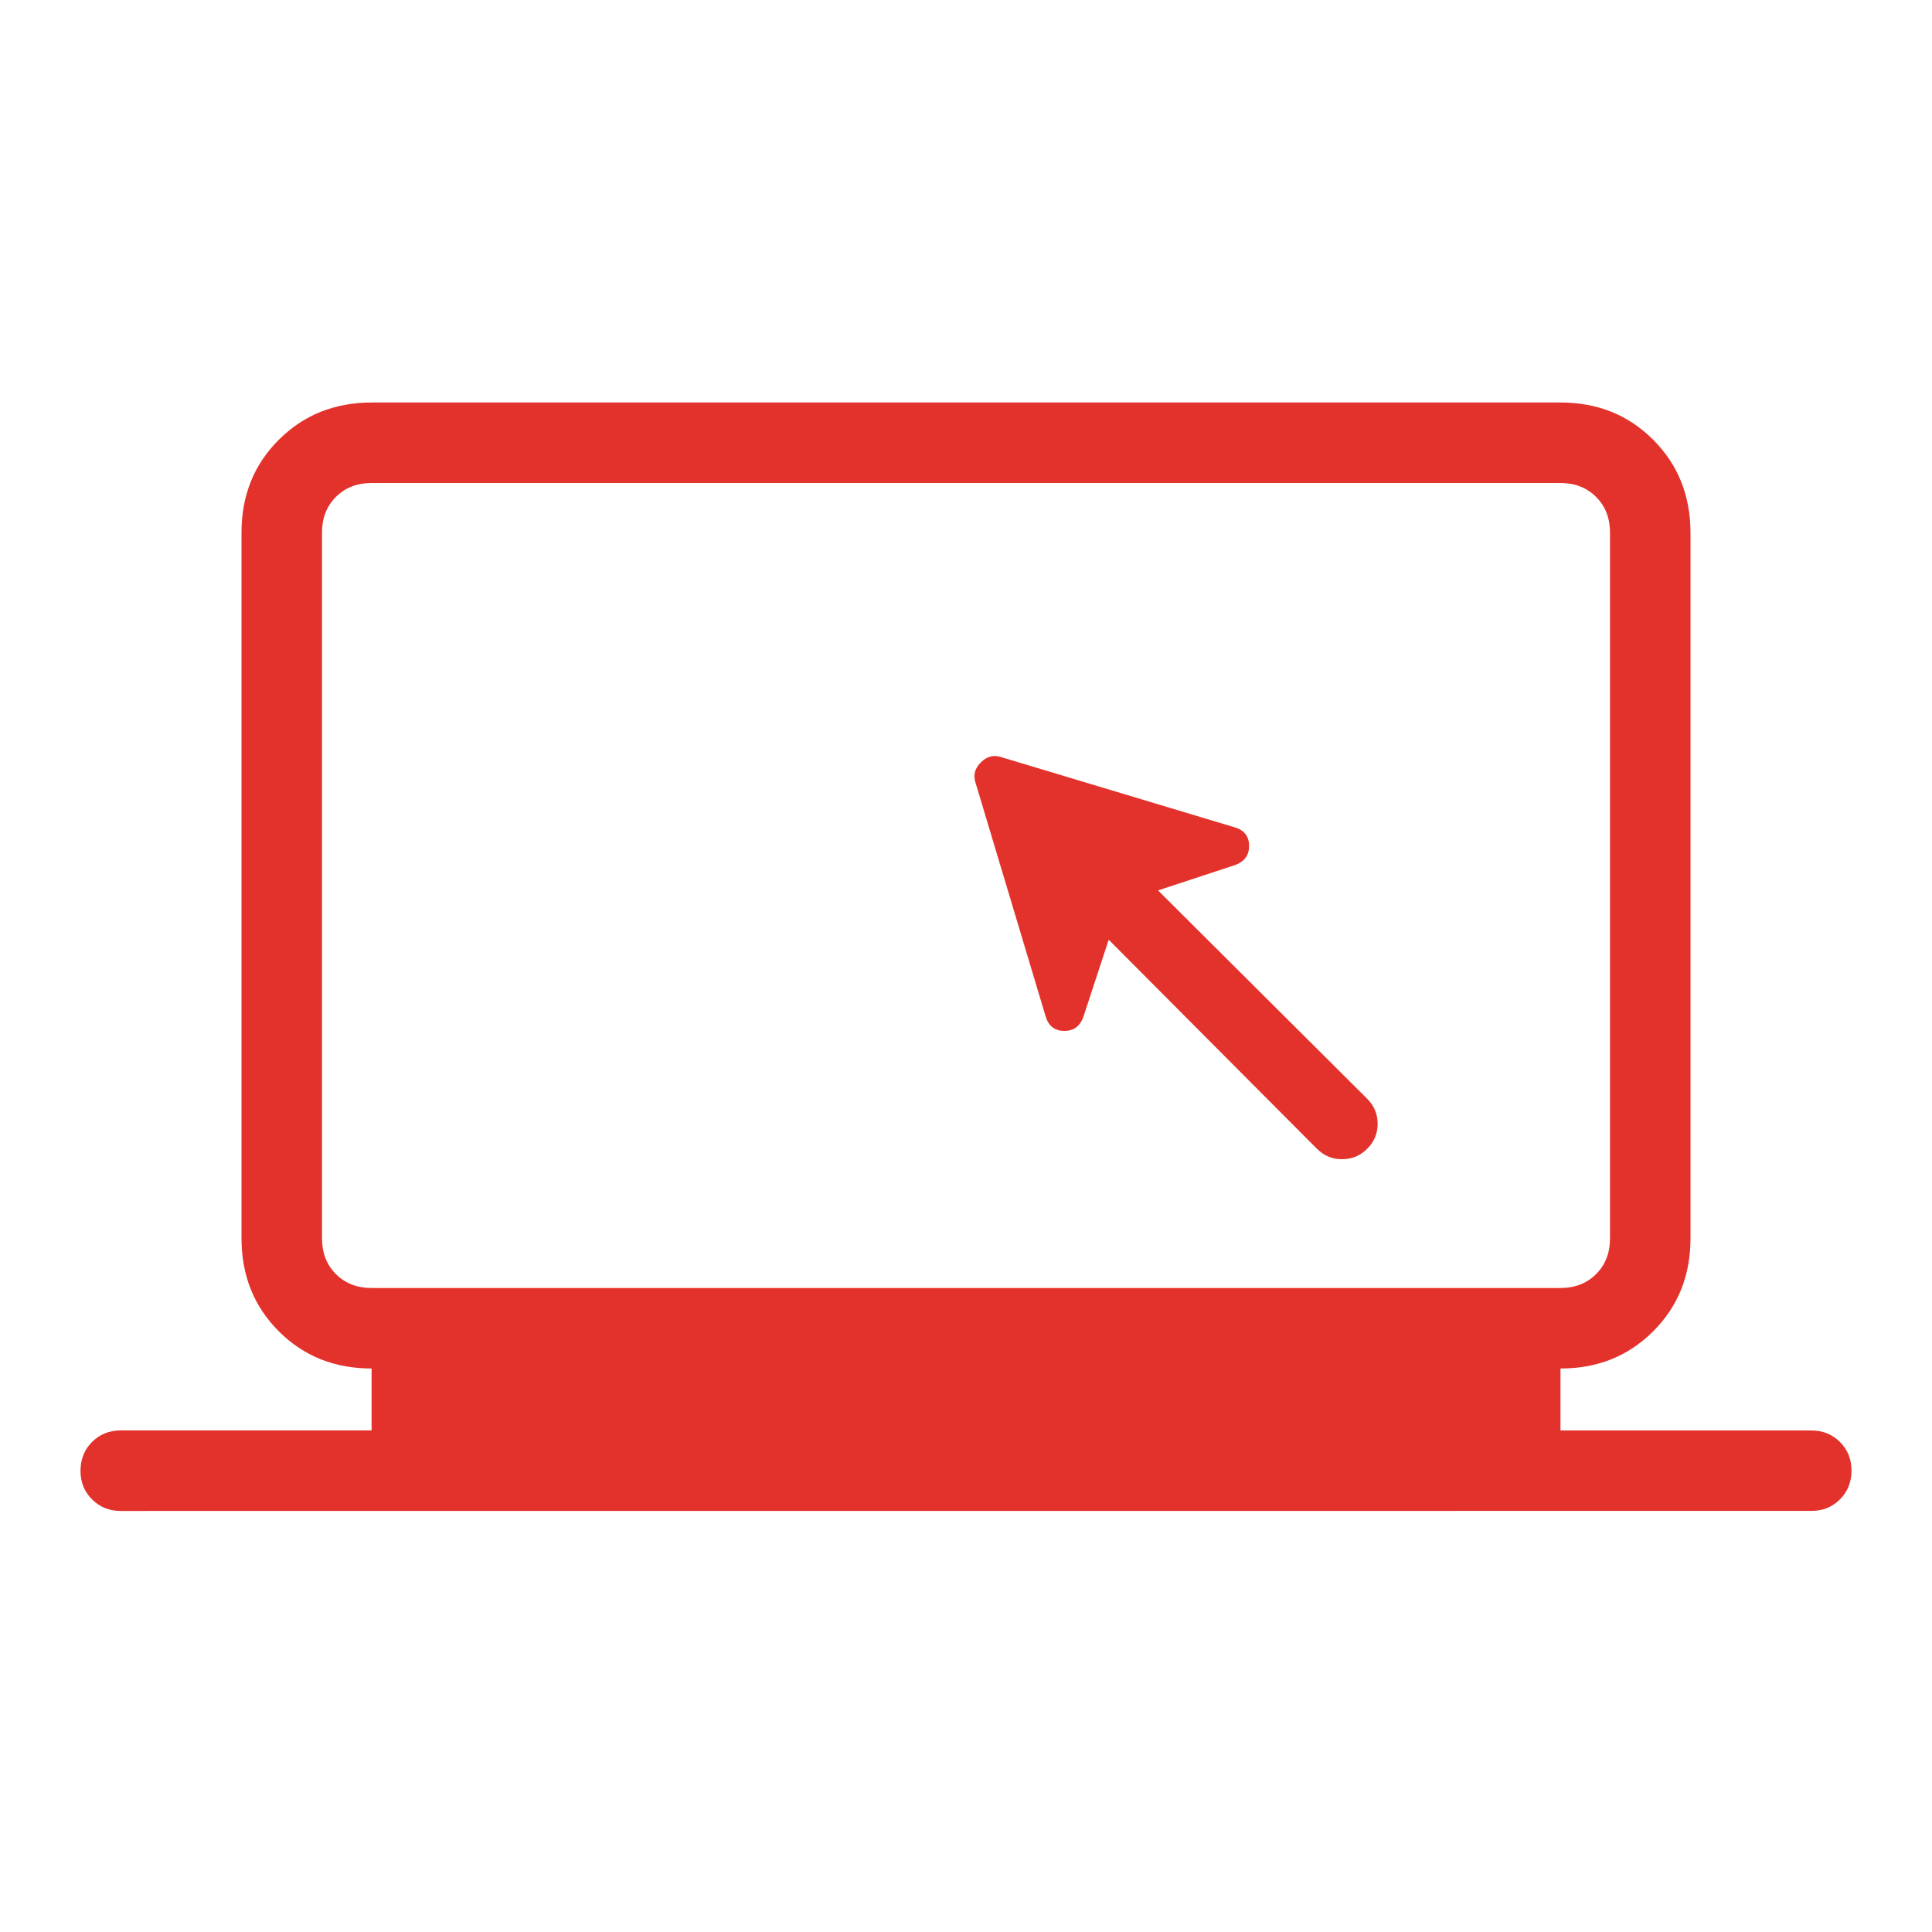 <?xml version="1.0" encoding="UTF-8"?> <svg xmlns="http://www.w3.org/2000/svg" width="30" height="30" viewBox="0 0 30 30" fill="none"><path d="M1.875 23.462C1.698 23.462 1.549 23.402 1.429 23.282C1.309 23.163 1.249 23.014 1.25 22.836C1.251 22.659 1.31 22.51 1.429 22.391C1.547 22.272 1.696 22.212 1.875 22.211H5.77V21.25C5.194 21.25 4.714 21.058 4.329 20.672C3.944 20.288 3.751 19.807 3.75 19.231V8.269C3.75 7.694 3.943 7.214 4.329 6.829C4.715 6.444 5.195 6.251 5.769 6.25H24.231C24.806 6.25 25.286 6.443 25.671 6.829C26.056 7.215 26.249 7.695 26.25 8.269V19.231C26.25 19.806 26.057 20.287 25.671 20.672C25.285 21.058 24.805 21.251 24.231 21.25V22.212H28.125C28.303 22.212 28.452 22.272 28.571 22.391C28.69 22.51 28.75 22.659 28.75 22.836C28.75 23.014 28.69 23.163 28.571 23.282C28.452 23.402 28.303 23.462 28.125 23.461L1.875 23.462ZM5.77 20H24.231C24.455 20 24.64 19.928 24.784 19.784C24.928 19.64 25 19.455 25 19.231V8.269C25 8.045 24.928 7.86 24.784 7.716C24.64 7.572 24.455 7.5 24.231 7.5H5.769C5.545 7.5 5.36 7.572 5.216 7.716C5.072 7.86 5 8.045 5 8.269V19.231C5 19.455 5.072 19.64 5.216 19.784C5.36 19.928 5.545 20 5.77 20Z" fill="#E3322B"></path><path d="M20.45 17.839L18.833 16.216L17.216 14.592L16.823 15.789C16.771 15.936 16.67 16.009 16.523 16.008C16.376 16.006 16.281 15.931 16.237 15.784L15.143 12.137C15.112 12.027 15.141 11.928 15.23 11.839C15.319 11.75 15.419 11.72 15.528 11.751L19.173 12.847C19.32 12.89 19.394 12.985 19.396 13.132C19.397 13.279 19.324 13.38 19.177 13.433L17.982 13.826L21.23 17.062C21.338 17.17 21.392 17.299 21.392 17.451C21.392 17.602 21.338 17.731 21.23 17.838C21.122 17.946 20.992 18 20.84 18C20.688 18.001 20.558 17.947 20.45 17.838" fill="#E3322B"></path></svg> 